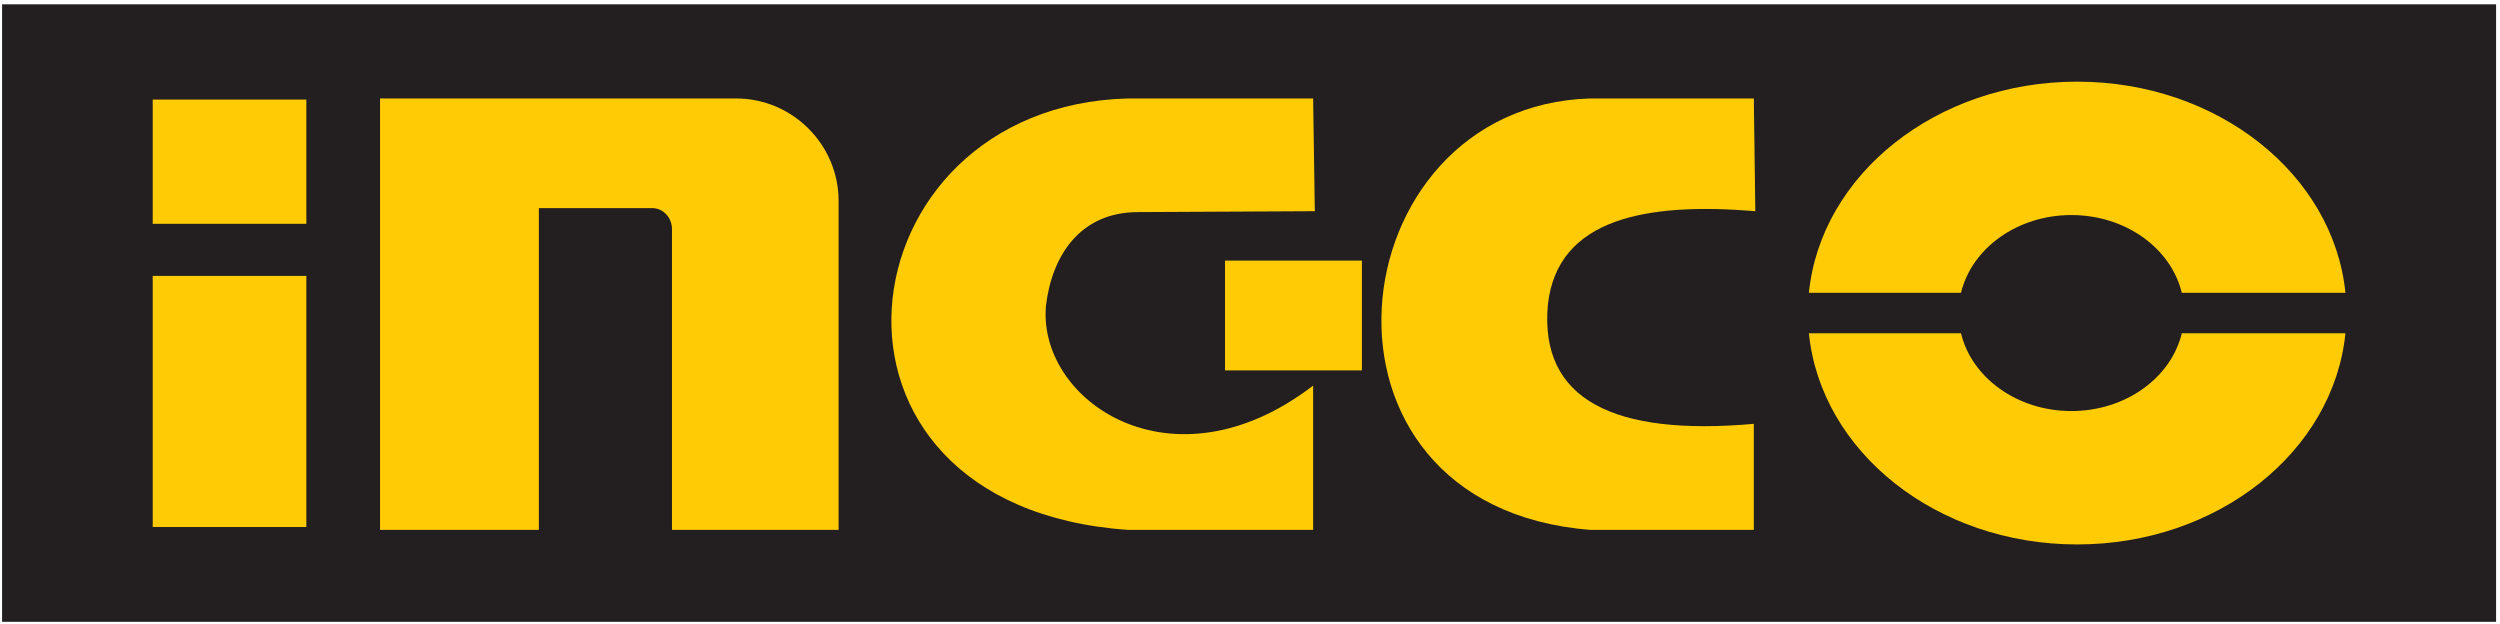 <?xml version="1.0" encoding="UTF-8"?> <svg xmlns="http://www.w3.org/2000/svg" xmlns:xlink="http://www.w3.org/1999/xlink" width="417pt" height="104pt" viewBox="0 0 417 104" version="1.1"><g id="surface1"><path style=" stroke:none;fill-rule:evenodd;fill:rgb(13.699%,12.199%,12.5%);fill-opacity:1;" d="M 0.348 0.719 L 416.348 0.719 L 416.348 103.719 L 0.348 103.719 L 0.348 0.719 "></path><path style=" stroke:none;fill-rule:evenodd;fill:rgb(100%,79.599%,1.599%);fill-opacity:1;" d="M 25.473 87.906 L 51.098 87.906 L 51.098 46.02 L 25.473 46.02 L 25.473 87.906 "></path><path style=" stroke:none;fill-rule:evenodd;fill:rgb(100%,79.599%,1.599%);fill-opacity:1;" d="M 25.473 37.332 L 51.098 37.332 L 51.098 16.609 L 25.473 16.609 L 25.473 37.332 "></path><path style=" stroke:none;fill-rule:evenodd;fill:rgb(100%,79.599%,1.599%);fill-opacity:1;" d="M 346.469 13.621 C 369.949 13.621 389.227 29.109 391.219 48.844 L 363.926 48.844 C 362.137 41.434 354.57 35.871 345.508 35.871 C 336.449 35.871 328.883 41.434 327.094 48.844 L 301.723 48.844 C 303.711 29.109 322.988 13.621 346.469 13.621 Z M 391.219 55.59 C 389.227 75.324 369.949 90.812 346.469 90.812 C 322.988 90.812 303.711 75.324 301.723 55.59 L 327.094 55.59 C 328.883 62.996 336.449 68.562 345.508 68.562 C 354.57 68.562 362.137 62.996 363.926 55.59 L 391.219 55.59 "></path><path style=" stroke:none;fill-rule:evenodd;fill:rgb(100%,79.599%,1.599%);fill-opacity:1;" d="M 63.391 16.422 L 122.773 16.422 C 132.184 16.422 139.879 24.117 139.879 33.523 L 139.879 88.383 L 112.086 88.383 L 112.086 38.215 C 112.086 36.289 110.613 34.715 108.812 34.715 L 89.883 34.715 L 89.883 88.383 L 63.391 88.383 L 63.391 16.422 "></path><path style=" stroke:none;fill-rule:evenodd;fill:rgb(100%,79.599%,1.599%);fill-opacity:1;" d="M 204.332 43.469 L 227.168 43.469 L 227.168 61.781 L 204.332 61.781 L 204.332 43.469 "></path><path style=" stroke:none;fill-rule:evenodd;fill:rgb(100%,79.599%,1.599%);fill-opacity:1;" d="M 292.539 16.422 L 265.258 16.422 C 222.664 17.668 215.094 84.422 265.258 88.383 L 292.539 88.383 L 292.539 70.695 C 269.234 72.766 256.781 66.711 258.18 50.855 C 259.758 36.285 274.852 33.742 292.789 35.227 L 292.539 16.422 "></path><path style=" stroke:none;fill-rule:evenodd;fill:rgb(100%,79.599%,1.599%);fill-opacity:1;" d="M 219.031 16.422 L 188.137 16.422 C 139.902 17.668 131.328 84.422 188.137 88.383 L 219.031 88.383 L 219.031 64.316 C 195.402 82.438 172.906 66.711 174.484 50.855 C 175.492 42.66 180.129 35.426 189.734 35.379 L 219.312 35.227 L 219.031 16.422 "></path></g></svg> 